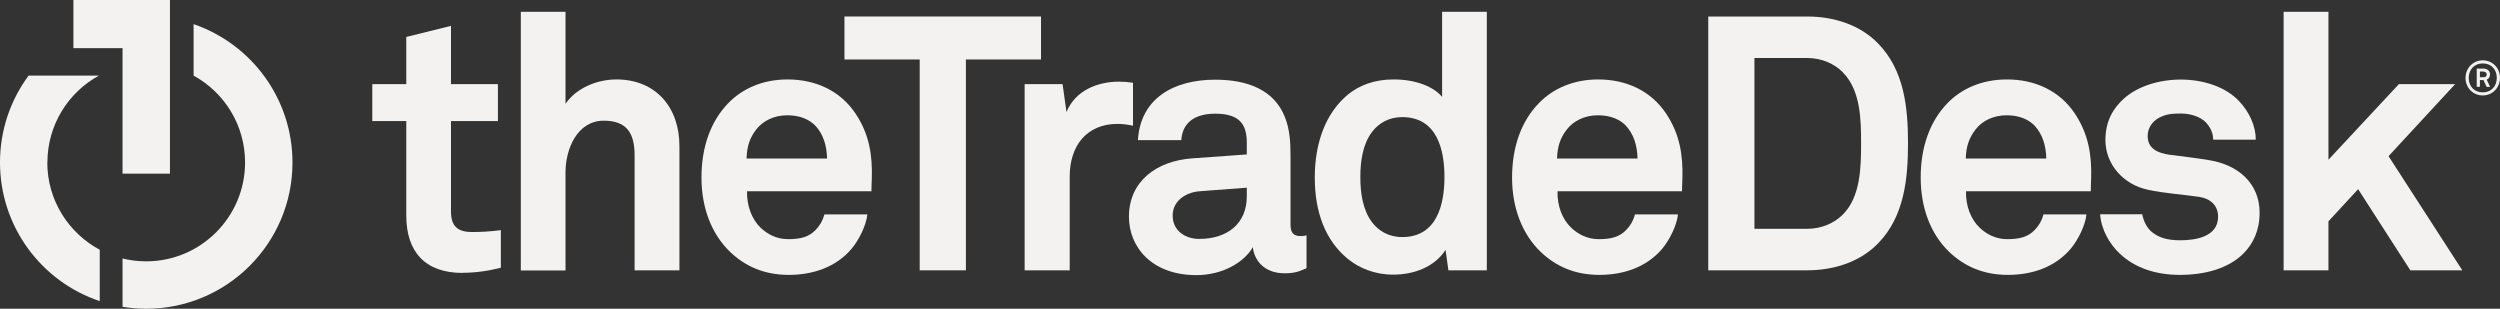 <?xml version="1.0" encoding="UTF-8"?>
<svg xmlns="http://www.w3.org/2000/svg" id="Layer_2" viewBox="0 0 203 25.07">
  <rect x="0" y="0" width="203" height="25.07" fill="#333333" stroke="none"/>
  <defs>
    <style>.cls-1{fill:#f3f2f0;}</style>
  </defs>
  <g id="Layer_1-2">
    <g>
      <g>
        <path class="cls-1" d="M37.55,22.16c-3.05,0-4.56-1.74-4.56-4.65v-7.68h-2.76v-3h2.76V3l3.63-.9V6.83h3.81v3h-3.81v7.35c0,1.16,.52,1.66,1.69,1.66,.76,0,1.37-.03,2.36-.15v3.05c-1.02,.26-2.04,.41-3.11,.41"></path>
        <path class="cls-1" d="M51.53,21.95V12.62c0-1.74-.58-2.82-2.5-2.82-2.18,0-3.11,2.33-3.11,4.19v7.97h-3.63V.96h3.63v7.47c.87-1.28,2.56-1.98,4.13-1.98,3.23,0,5.12,2.3,5.12,5.41v10.09h-3.64Z"></path>
        <path class="cls-1" d="M70.78,15.53h-10.12c-.03,1.16,.38,2.27,1.1,2.96,.52,.49,1.25,.93,2.24,.93,1.05,0,1.69-.2,2.21-.73,.32-.32,.58-.73,.73-1.28h3.49c-.09,.9-.7,2.1-1.28,2.79-1.28,1.51-3.17,2.12-5.09,2.12-2.06,0-3.58-.73-4.77-1.86-1.51-1.45-2.33-3.58-2.33-6.04s.73-4.56,2.18-6.05c1.13-1.16,2.76-1.92,4.82-1.92,2.24,0,4.27,.9,5.52,2.79,1.11,1.66,1.37,3.37,1.31,5.26,0,0-.03,.7-.03,1.02m-4.53-5.29c-.5-.52-1.25-.87-2.3-.87-1.1,0-2,.47-2.53,1.16-.52,.67-.75,1.37-.78,2.35h6.54c-.03-1.13-.35-2.01-.93-2.64"></path>
      </g>
      <polygon class="cls-1" points="78.43 4.83 78.43 21.95 74.68 21.95 74.68 4.83 68.57 4.83 68.57 1.34 84.53 1.34 84.53 4.83 78.43 4.83"></polygon>
      <g>
        <path class="cls-1" d="M90.75,10.06c-2.56,0-3.89,1.83-3.89,4.27v7.62h-3.66V6.83h3.08l.32,2.27c.7-1.74,2.5-2.47,4.27-2.47,.38,0,.76,.03,1.13,.09v3.49c-.41-.09-.84-.15-1.25-.15"></path>
        <path class="cls-1" d="M104.29,22.19c-1.57,0-2.44-.99-2.56-2.12-.7,1.22-2.44,2.27-4.59,2.27-3.6,0-5.47-2.27-5.47-4.74,0-2.88,2.24-4.53,5.12-4.74l4.45-.32v-.93c0-1.43-.5-2.38-2.56-2.38-1.69,0-2.67,.75-2.76,2.15h-3.52c.2-3.4,2.91-4.91,6.28-4.91,2.59,0,4.8,.81,5.67,3.08,.38,.96,.44,2.04,.44,3.05v5.61c0,.7,.23,.96,.84,.96,.23,0,.46-.06,.46-.06v2.67c-.61,.26-.93,.41-1.8,.41m-3.05-6.95l-3.84,.29c-1.1,.09-2.18,.76-2.18,1.98s1.02,1.89,2.15,1.89c2.27,0,3.87-1.22,3.87-3.46v-.7Z"></path>
        <path class="cls-1" d="M117.61,21.95l-.23-1.66c-.9,1.4-2.59,2.01-4.25,2.01-1.51,0-2.76-.53-3.69-1.28-1.8-1.48-2.68-3.75-2.68-6.6s.9-5.26,2.7-6.75c.93-.75,2.15-1.22,3.69-1.22,1.92,0,3.31,.64,3.95,1.42V.96h3.63V21.95h-3.14Zm-3.75-12.44c-1.13,0-1.92,.52-2.44,1.19-.76,.99-.96,2.36-.96,3.67s.2,2.7,.96,3.69c.52,.67,1.31,1.19,2.44,1.19,2.85,0,3.43-2.7,3.43-4.88s-.58-4.86-3.43-4.86"></path>
        <path class="cls-1" d="M136.59,15.53h-10.12c-.03,1.16,.38,2.27,1.11,2.96,.52,.49,1.25,.93,2.24,.93,1.05,0,1.69-.2,2.21-.73,.32-.32,.58-.73,.73-1.28h3.49c-.09,.9-.7,2.1-1.28,2.79-1.28,1.51-3.17,2.12-5.09,2.12-2.06,0-3.58-.73-4.77-1.86-1.51-1.45-2.33-3.58-2.33-6.04s.73-4.56,2.18-6.05c1.13-1.16,2.76-1.92,4.82-1.92,2.24,0,4.27,.9,5.52,2.79,1.1,1.66,1.37,3.37,1.31,5.26,0,0-.03,.7-.03,1.02m-4.53-5.29c-.49-.52-1.25-.87-2.3-.87-1.1,0-2,.47-2.53,1.16-.52,.67-.76,1.37-.79,2.35h6.54c-.03-1.13-.35-2.01-.93-2.64"></path>
        <path class="cls-1" d="M152.52,19.74c-1.37,1.43-3.43,2.21-5.79,2.21h-8.02V1.34h8.02c2.36,0,4.42,.78,5.79,2.21,2.12,2.18,2.41,5.23,2.41,8.08,0,2.85-.29,5.93-2.41,8.11m-2.88-13.87c-.7-.7-1.71-1.16-2.91-1.16h-4.27v13.87h4.27c1.19,0,2.21-.46,2.91-1.16,1.45-1.45,1.48-3.89,1.48-5.78s-.03-4.31-1.48-5.76"></path>
        <path class="cls-1" d="M169.76,15.53h-10.12c-.03,1.16,.38,2.27,1.11,2.96,.52,.49,1.25,.93,2.24,.93,1.05,0,1.69-.2,2.21-.73,.32-.32,.58-.73,.73-1.28h3.49c-.09,.9-.7,2.1-1.28,2.79-1.28,1.51-3.17,2.12-5.09,2.12-2.07,0-3.57-.73-4.77-1.86-1.51-1.45-2.32-3.58-2.32-6.04s.73-4.56,2.18-6.05c1.13-1.16,2.76-1.92,4.83-1.92,2.24,0,4.27,.9,5.52,2.79,1.1,1.66,1.37,3.37,1.31,5.26,0,0-.03,.7-.03,1.02m-4.53-5.29c-.5-.52-1.25-.87-2.3-.87-1.1,0-2.01,.47-2.53,1.16-.52,.67-.76,1.37-.79,2.35h6.54c-.03-1.13-.35-2.01-.93-2.64"></path>
      </g>
      <polygon class="cls-1" points="185.43 .96 185.43 21.95 189.07 21.95 189.07 17.97 191.48 15.36 195.72 21.95 199.94 21.95 193.95 12.68 199.36 6.83 194.79 6.83 189.07 12.97 189.07 .96 185.43 .96"></polygon>
      <path class="cls-1" d="M179.36,13c-1.48-.23-1.86-.26-3.23-.44-.81-.12-1.74-.43-1.74-1.51,0-.79,.52-1.34,1.16-1.6,.55-.23,1.05-.23,1.57-.23,.76,0,1.54,.26,1.98,.7,.35,.38,.61,.84,.61,1.42h3.46c0-1.1-.52-2.24-1.34-3.11-1.1-1.19-2.94-1.77-4.74-1.77s-3.49,.55-4.59,1.51c-.9,.79-1.54,1.86-1.54,3.4,0,1.92,1.39,3.6,3.46,4.04,1.34,.29,2.85,.38,4.18,.58,.93,.15,1.51,.73,1.51,1.6,0,1.66-1.86,1.92-3.08,1.92-1.05,0-1.72-.21-2.3-.67-.39-.32-.68-.88-.78-1.44h-3.42c.1,1.28,.77,2.41,1.58,3.18,1.25,1.19,2.97,1.74,4.89,1.74,2.06,0,3.95-.52,5.17-1.74,.78-.78,1.31-1.86,1.31-3.31,0-2.38-1.74-3.9-4.13-4.27"></path>
      <polygon class="cls-1" points="5.96 0 5.96 3.91 9.95 3.91 9.95 14.1 13.8 14.1 13.8 3.85 13.8 0 5.96 0"></polygon>
      <g>
        <path class="cls-1" d="M3.85,13.19c0-3.04,1.69-5.69,4.18-7.05H2.32C.86,8.12,0,10.55,0,13.19c0,5.24,3.39,9.69,8.1,11.26v-4.17c-2.53-1.35-4.26-4.02-4.26-7.09"></path>
        <path class="cls-1" d="M15.72,1.96V6.14c2.49,1.36,4.18,4.01,4.18,7.05,0,4.43-3.6,8.03-8.03,8.03-.66,0-1.3-.08-1.92-.23v3.92c.63,.1,1.27,.16,1.92,.16,6.56,0,11.88-5.32,11.88-11.87,0-5.21-3.36-9.64-8.03-11.24"></path>
      </g>
    </g>
    <path class="cls-1" d="M201.6,7.75c-.8,0-1.4-.63-1.4-1.42s.6-1.43,1.4-1.43,1.4,.63,1.4,1.42-.6,1.43-1.4,1.43Zm0-2.6c-.69,0-1.14,.5-1.14,1.18s.45,1.17,1.14,1.17,1.14-.5,1.14-1.18c0-.68-.45-1.17-1.14-1.17Zm.31,1.9l-.25-.55h-.29v.55h-.26v-1.48h.55c.28,0,.53,.16,.53,.47,0,.19-.09,.35-.27,.43l.28,.59h-.28Zm-.25-1.24h-.29v.46h.29c.16,0,.26-.07,.26-.23,0-.15-.12-.22-.26-.22Z"></path>
  </g>
</svg>
